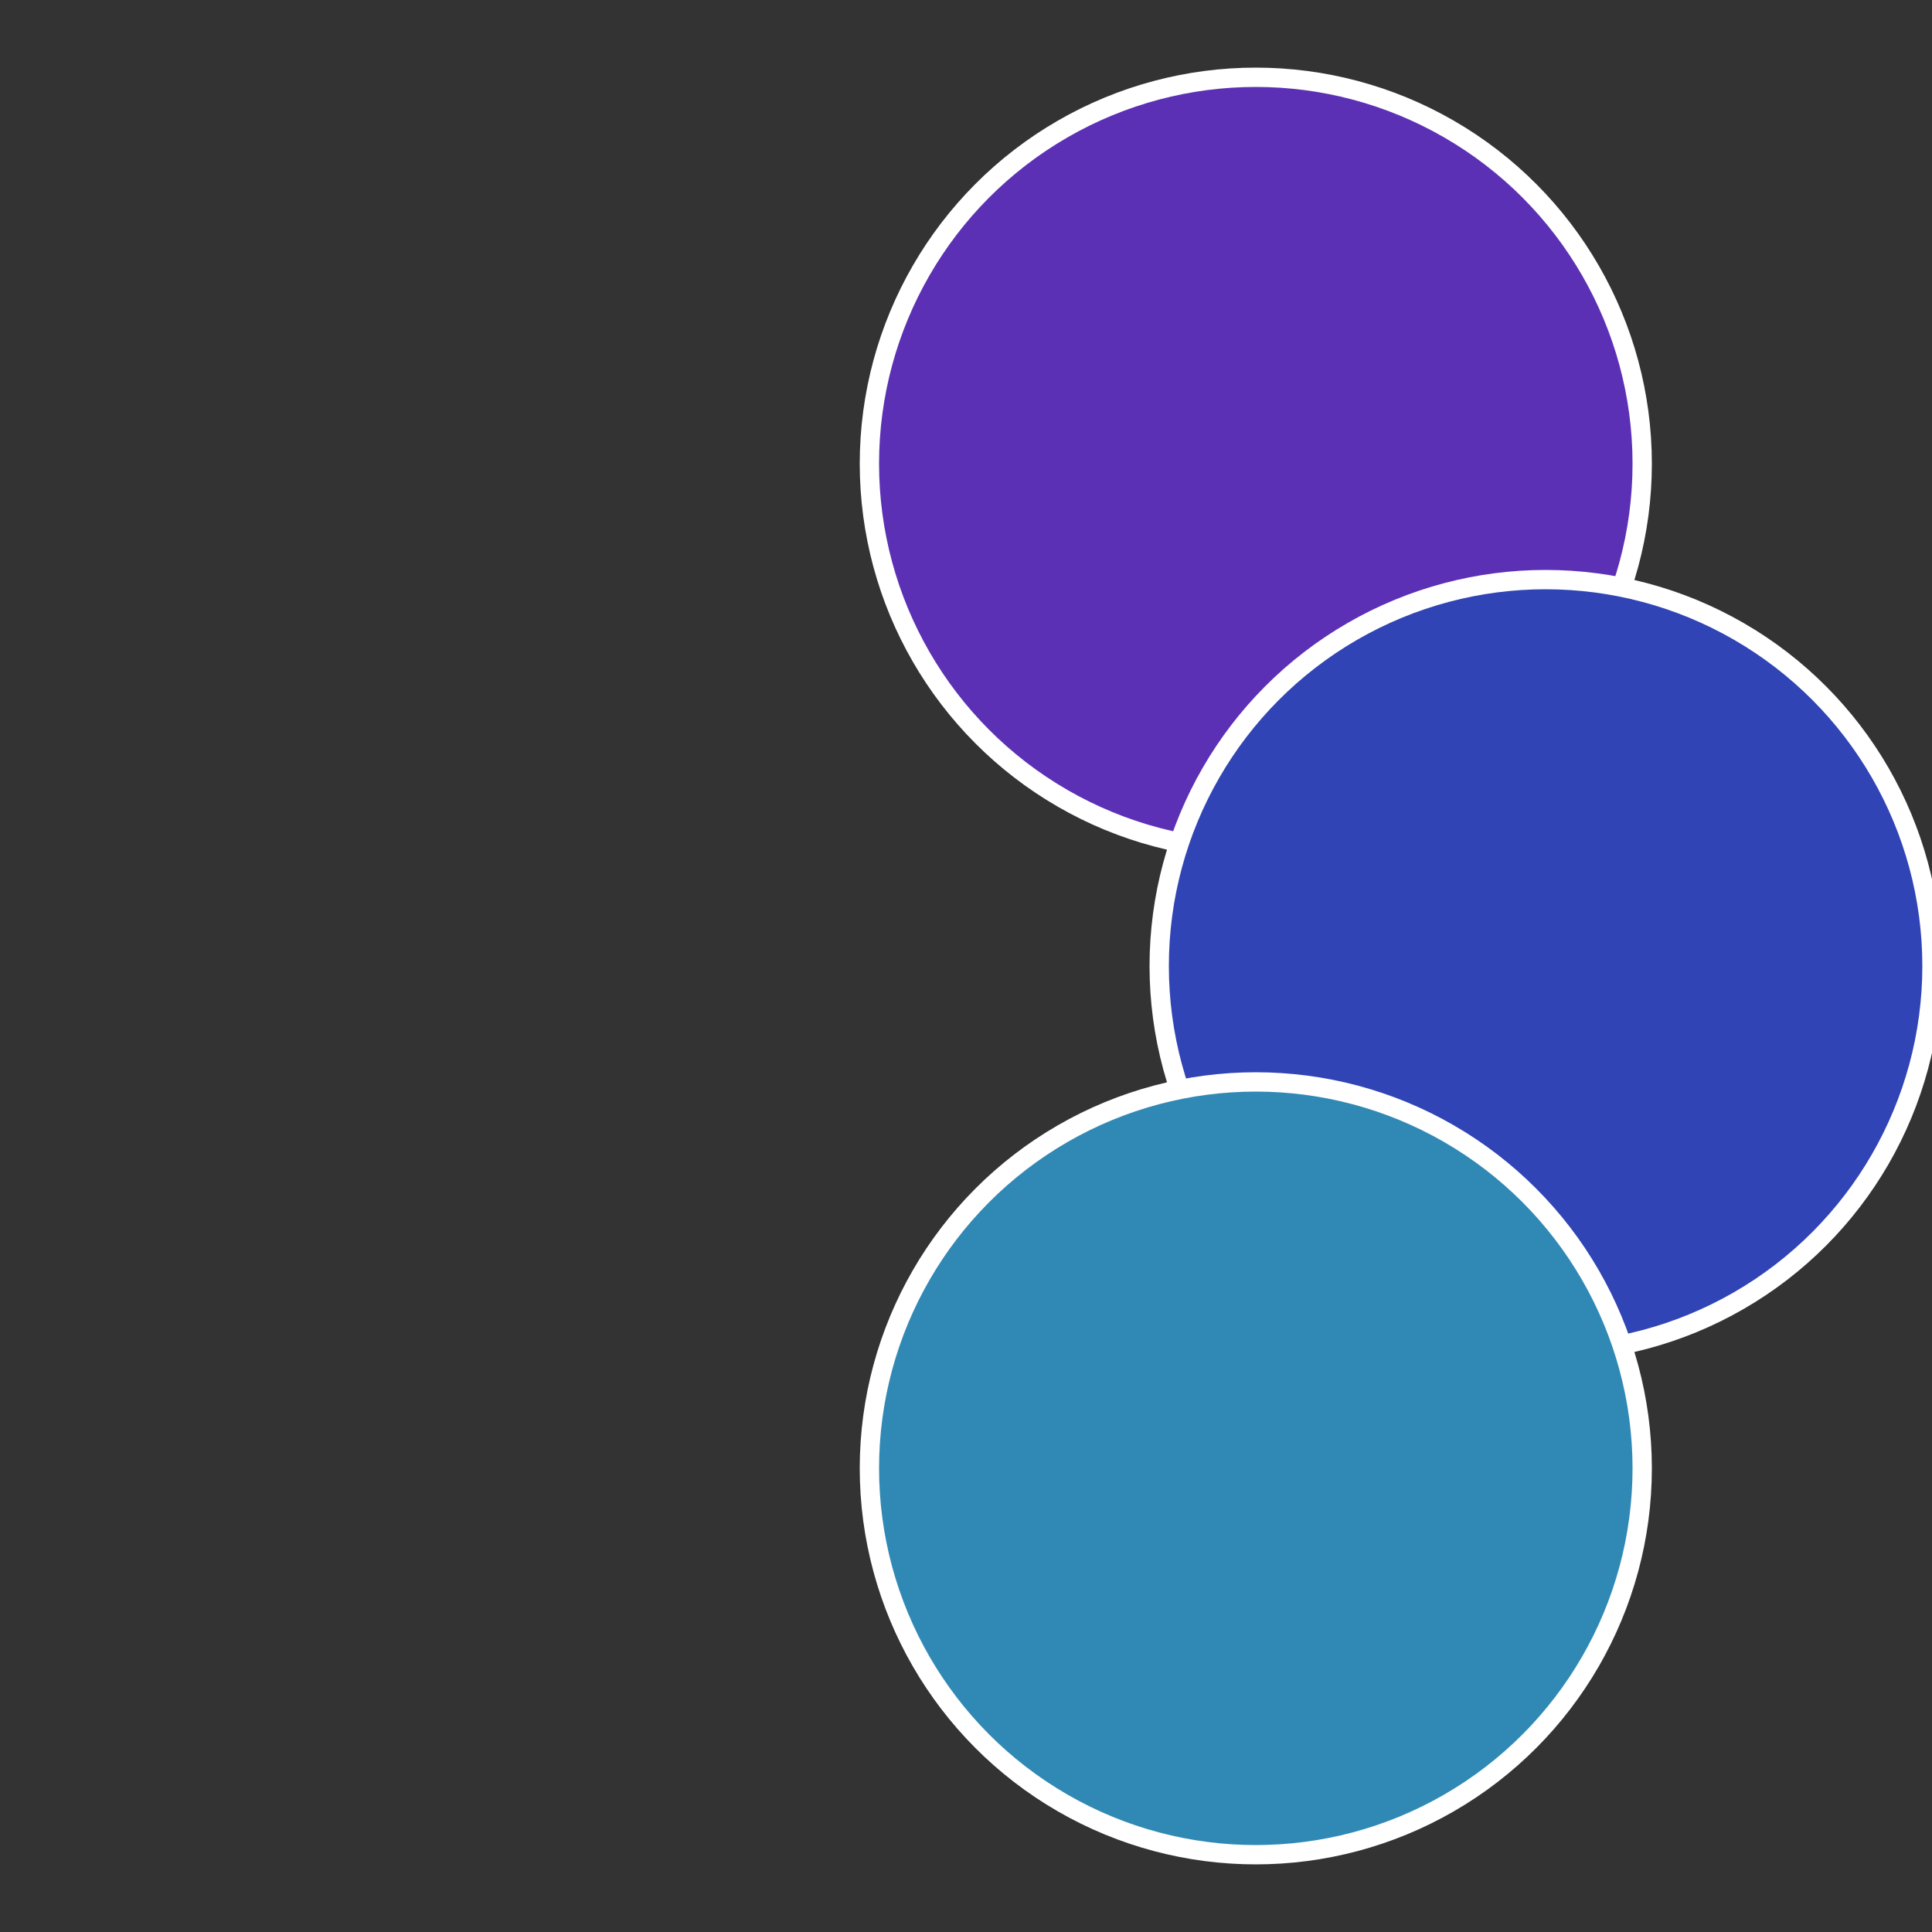 <?xml version="1.0" standalone="no"?>
<svg width="500" height="500" viewBox="-1 -1 2 2" xmlns="http://www.w3.org/2000/svg">
 
                <rect x="-1" y="-1" width="2" height="2" fill="#333333" stroke="none"/>
 
                <circle cx="0.3" cy="-0.52" r="0.4" fill="#5c30b5" stroke="#fff" stroke-width="1%" />
             
                <circle cx="0.6" cy="0" r="0.4" fill="#3044b5" stroke="#fff" stroke-width="1%" />
             
                <circle cx="0.3" cy="0.52" r="0.4" fill="#3089b5" stroke="#fff" stroke-width="1%" />
            </svg>
